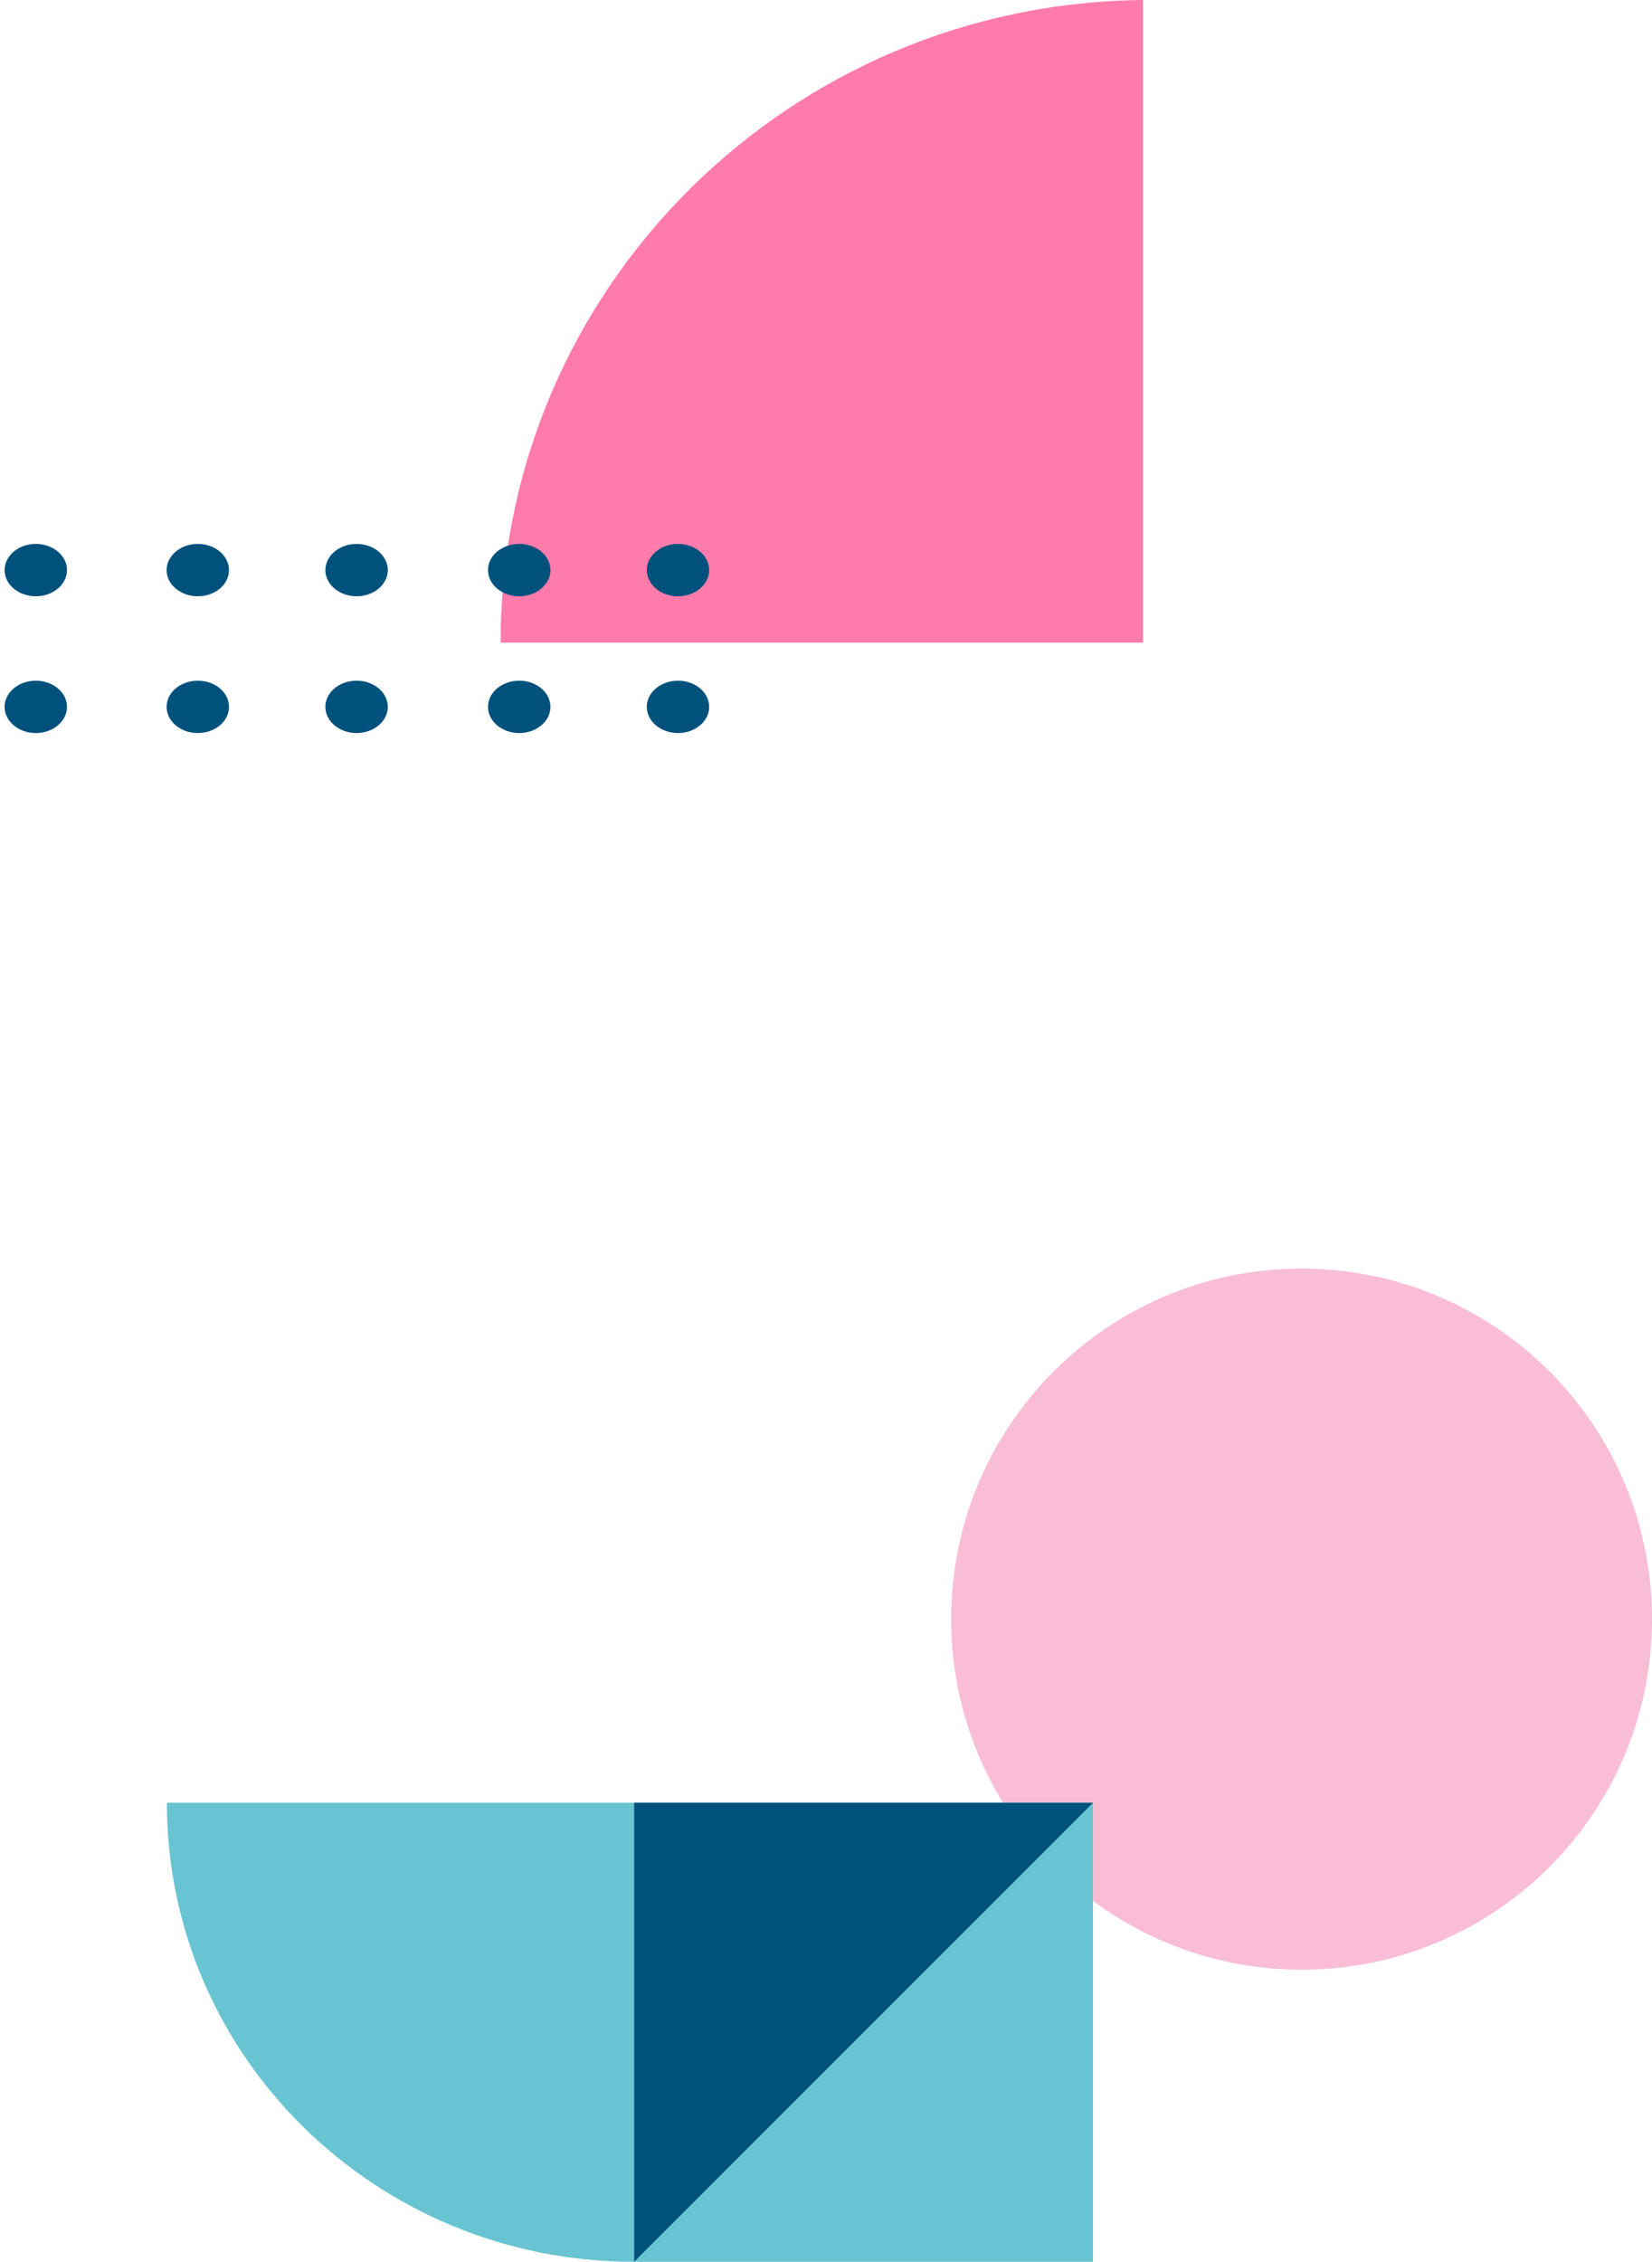 <svg width="198" height="271" viewBox="0 0 198 271" fill="none" xmlns="http://www.w3.org/2000/svg">
<path d="M137 0C115.834 0.204 96.687 8.78 82.783 22.547C68.716 36.474 60.011 55.711 60 76.957L60.043 76.957L60.043 77L137 77L137 0Z" fill="#FF7BAC"/>
<path d="M8.031 68.306C8.031 70.038 6.357 71.443 4.291 71.443C2.226 71.443 0.552 70.038 0.552 68.306C0.552 66.574 2.226 65.17 4.291 65.17C6.357 65.17 8.031 66.574 8.031 68.306Z" fill="#00517C"/>
<path d="M8.031 84.693C8.031 86.425 6.357 87.83 4.291 87.83C2.226 87.83 0.552 86.425 0.552 84.693C0.552 82.961 2.226 81.557 4.291 81.557C6.357 81.557 8.031 82.961 8.031 84.693Z" fill="#00517C"/>
<path d="M65.97 68.306C65.97 70.038 64.295 71.443 62.23 71.443C60.164 71.443 58.49 70.038 58.49 68.306C58.49 66.574 60.164 65.17 62.23 65.17C64.295 65.17 65.97 66.574 65.97 68.306Z" fill="#00517C"/>
<path d="M65.97 84.693C65.97 86.425 64.295 87.83 62.23 87.83C60.164 87.83 58.49 86.425 58.49 84.693C58.49 82.961 60.164 81.557 62.23 81.557C64.295 81.557 65.97 82.961 65.97 84.693Z" fill="#00517C"/>
<path d="M85 68.306C85 70.038 83.326 71.443 81.26 71.443C79.195 71.443 77.521 70.038 77.521 68.306C77.521 66.574 79.195 65.17 81.26 65.17C83.326 65.17 85 66.574 85 68.306Z" fill="#00517C"/>
<path d="M85 84.693C85 86.425 83.326 87.83 81.26 87.83C79.195 87.83 77.521 86.425 77.521 84.693C77.521 82.961 79.195 81.557 81.26 81.557C83.326 81.557 85 82.961 85 84.693Z" fill="#00517C"/>
<path d="M27.448 68.306C27.448 70.038 25.774 71.443 23.709 71.443C21.643 71.443 19.969 70.038 19.969 68.306C19.969 66.574 21.643 65.17 23.709 65.17C25.774 65.17 27.448 66.574 27.448 68.306Z" fill="#00517C"/>
<path d="M23.709 87.83C25.774 87.83 27.448 86.425 27.448 84.693C27.448 82.961 25.774 81.557 23.709 81.557C21.643 81.557 19.969 82.961 19.969 84.693C19.969 86.425 21.643 87.83 23.709 87.83Z" fill="#00517C"/>
<path d="M46.479 68.306C46.479 70.038 44.804 71.443 42.739 71.443C40.673 71.443 38.999 70.038 38.999 68.306C38.999 66.574 40.673 65.17 42.739 65.17C44.804 65.17 46.479 66.574 46.479 68.306Z" fill="#00517C"/>
<path d="M46.479 84.693C46.479 86.425 44.804 87.83 42.739 87.83C40.673 87.83 38.999 86.425 38.999 84.693C38.999 82.961 40.673 81.557 42.739 81.557C44.804 81.557 46.479 82.961 46.479 84.693Z" fill="#00517C"/>
<path d="M156 236C132.804 236 114 217.196 114 194C114 170.804 132.804 152 156 152C179.196 152 198 170.804 198 194C198 217.196 179.196 236 156 236Z" fill="#F9BDD6"/>
<path d="M131 271V216H76V271H131Z" fill="#68C4D1"/>
<path d="M20 216H76V271C45.072 271 20 246.376 20 216Z" fill="#68C4D1"/>
<path d="M131 216L76 271V216H131Z" fill="#00517C"/>
</svg>
